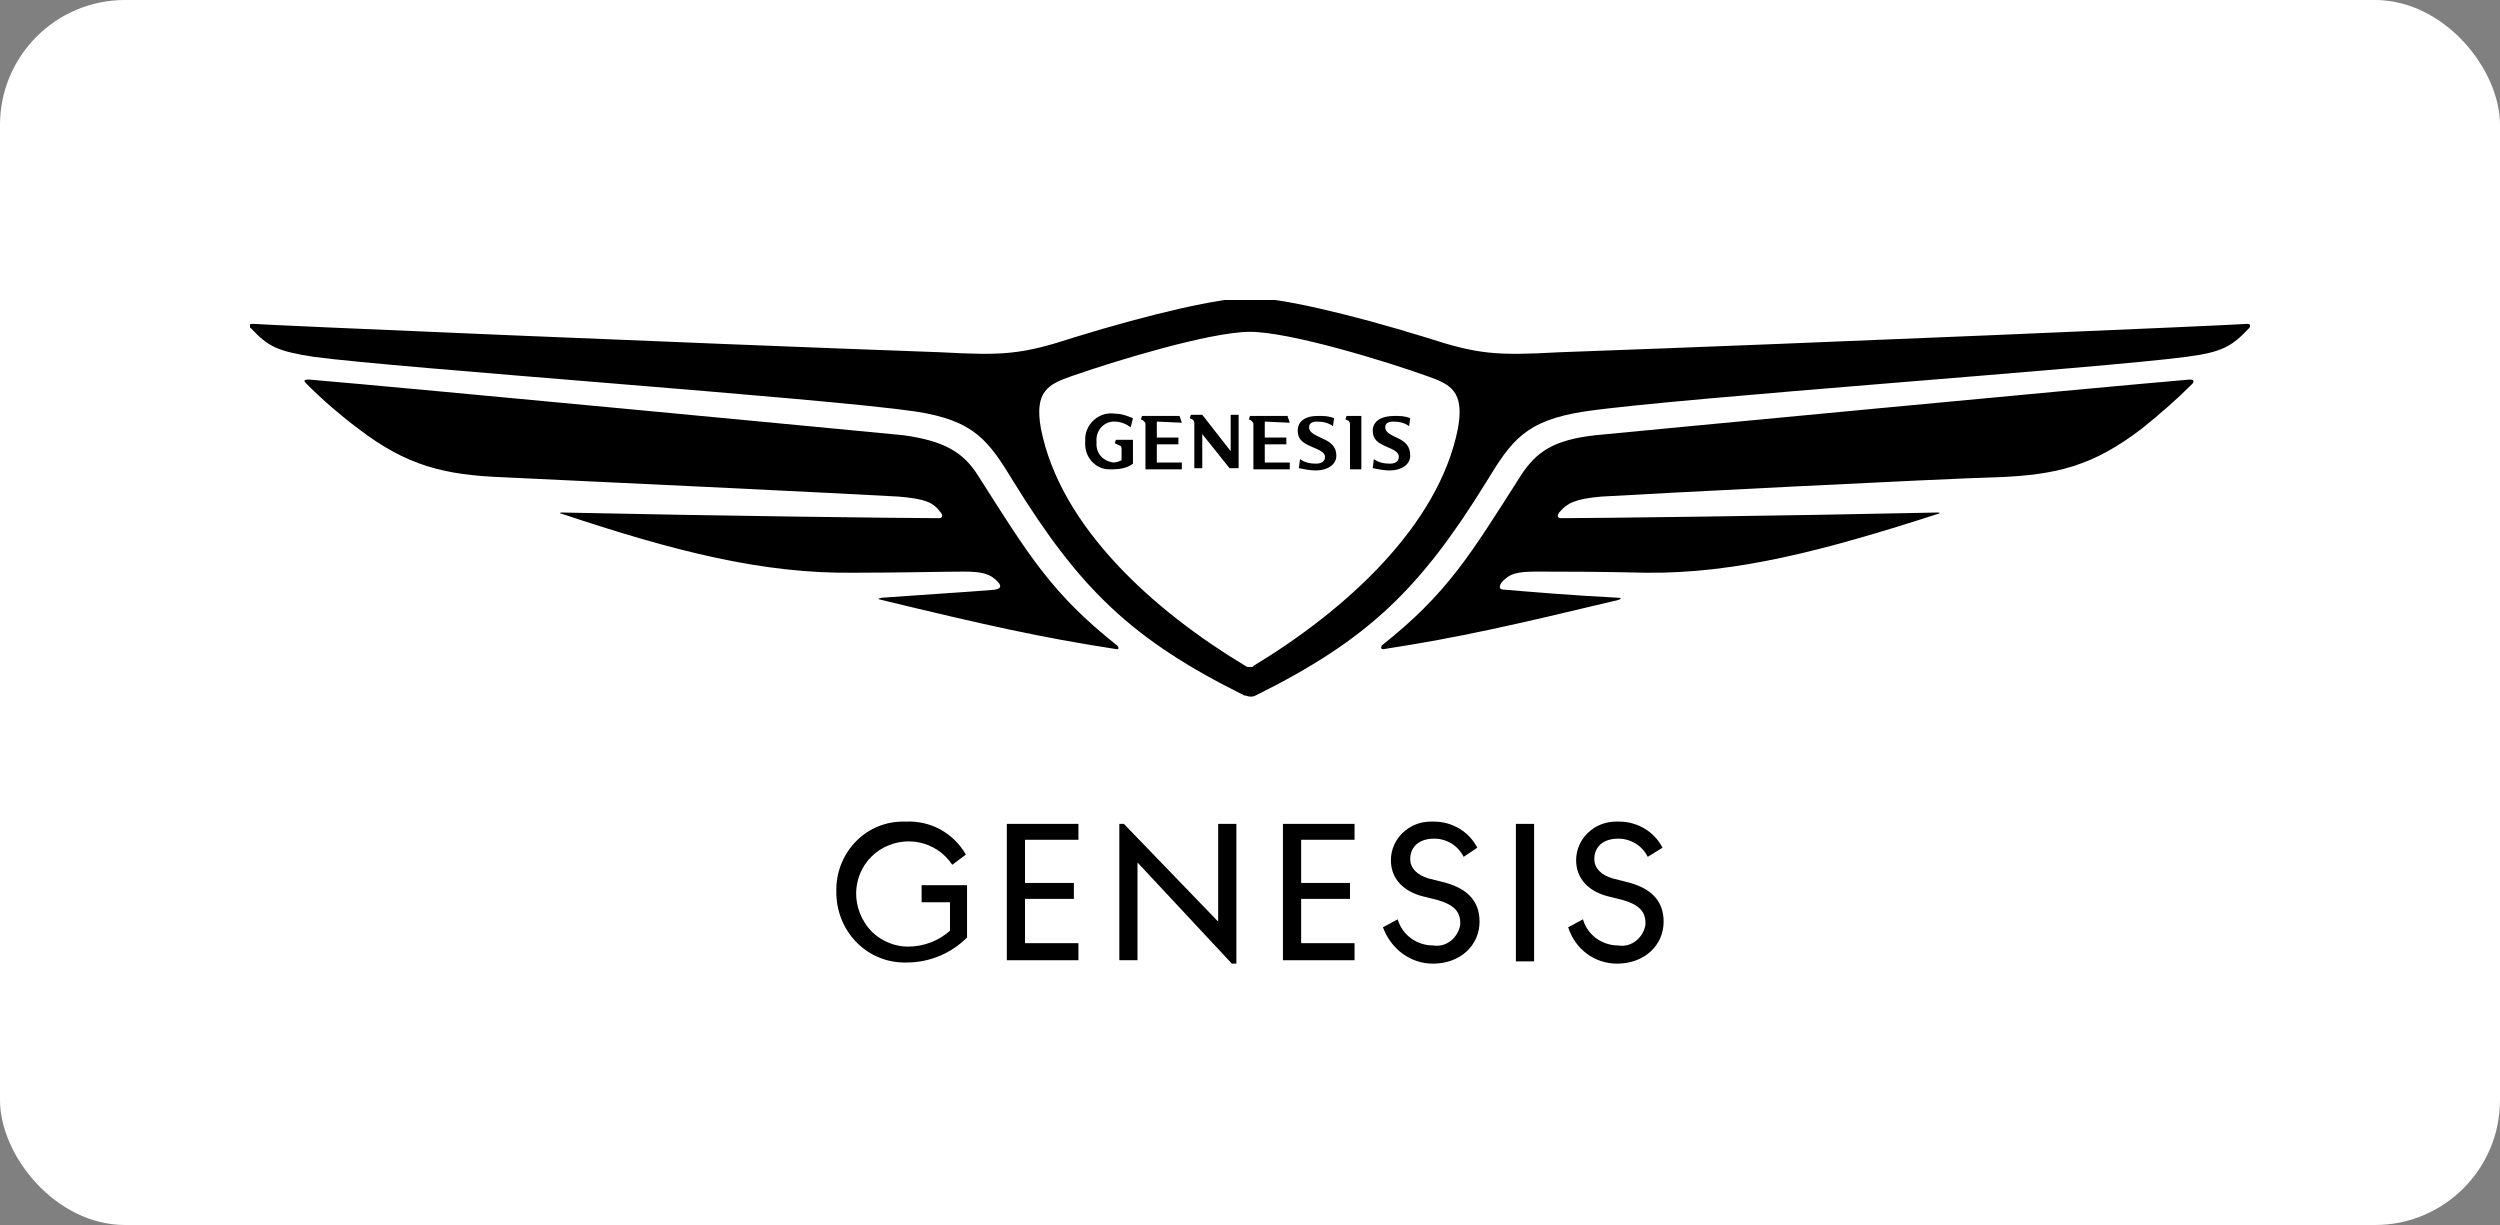 <?xml version="1.0" encoding="UTF-8"?> <svg xmlns="http://www.w3.org/2000/svg" width="100" height="49" viewBox="0 0 100 49" fill="none"><rect x="0" y="0" width="100" height="49" fill="#808080" stroke="none"/><rect width="100" height="49" rx="5" fill="white"></rect><g clip-path="url(#clip0_4184_81759)"><path d="M55.409 25.955C58.363 25.5 60.545 25 64.727 24C64.863 23.955 64.863 23.909 64.727 23.909C62.909 23.818 61.318 23.682 60.227 23.591C59.954 23.591 59.954 23.5 60.045 23.318C60.363 22.955 60.636 22.864 61.454 22.864C62.273 22.864 64 22.864 65.818 22.909C69.454 22.955 73.045 22 77.545 20.546C77.591 20.546 77.591 20.5 77.545 20.5C71.272 20.637 63.682 20.727 62.454 20.727C62.273 20.727 62.273 20.591 62.409 20.455C62.682 20.137 63 19.955 64.045 19.864C65.5 19.773 77.863 19.137 79.863 19.091C82.272 19 83.727 18.637 85.682 17.137C86.363 16.591 87.045 16 87.682 15.364C87.772 15.273 87.772 15.182 87.591 15.182C83.818 15.5 64.727 17.318 63.818 17.409C62.182 17.591 61.454 18.046 60.818 19.046C58.818 22.182 57.909 23.727 55.273 25.818C55.227 25.909 55.227 26 55.409 25.955ZM50 26.682C49.954 26.682 49.863 26.682 49.818 26.637C46.182 24.455 42.409 21.091 41.636 17.137C41.363 15.636 41.954 15.364 42.863 15.046C44.545 14.455 48.409 13.273 50 13.273C51.591 13.273 55.454 14.455 57.091 15.046C58 15.364 58.591 15.636 58.318 17.137C57.545 21.046 53.818 24.409 50.136 26.637C50.136 26.682 50.045 26.682 50 26.682ZM44.591 25.955C44.773 26 44.773 25.909 44.682 25.818C42.045 23.727 41.136 22.182 39.136 19.046C38.545 18.091 37.773 17.637 36.136 17.409C35.227 17.318 16.136 15.5 12.363 15.182C12.136 15.182 12.136 15.227 12.273 15.364C12.909 16 13.591 16.591 14.318 17.137C16.273 18.637 17.773 19 20.136 19.091C22.182 19.182 34.5 19.773 35.954 19.864C37 19.955 37.318 20.091 37.591 20.455C37.727 20.591 37.727 20.727 37.545 20.727C36.318 20.727 28.727 20.637 22.454 20.5C22.409 20.5 22.363 20.546 22.454 20.546C26.954 22.046 30.5 22.955 34.136 22.909C35.954 22.909 37.773 22.864 38.545 22.864C39.318 22.864 39.636 22.955 39.954 23.318C40.045 23.455 40.045 23.546 39.773 23.591C38.682 23.682 37.136 23.773 35.273 23.909C35.091 23.955 35.091 23.955 35.273 24C39.409 25 41.636 25.5 44.591 25.955ZM50 27.864C50.091 27.864 50.136 27.864 50.227 27.818C54.727 25.591 56.818 23.546 59.454 19.273C60.454 17.637 61 16.818 63.409 16.455C67.136 15.909 84.091 14.727 87.454 14.273C88.863 14.091 89.272 13.864 89.954 13.136C90.045 13.046 90.045 12.955 89.863 12.955C89.454 13 72.545 13.727 62.363 14.091C59.863 14.227 59.136 14.182 57.045 13.5C53.954 12.546 51.182 11.909 50 11.909C48.818 11.909 46.045 12.546 42.954 13.5C40.863 14.182 40.136 14.227 37.636 14.091C27.5 13.727 10.591 13 10.136 12.955C9.909 12.955 9.909 13.046 10.045 13.136C10.727 13.864 11.091 14.046 12.545 14.273C15.909 14.727 32.818 15.909 36.591 16.455C39 16.818 39.545 17.637 40.545 19.273C43.182 23.546 45.273 25.591 49.773 27.818C49.863 27.818 49.909 27.864 50 27.864Z" fill="black"></path><path d="M55.954 17.546C55.682 17.409 55.409 17.318 55.409 17.091C55.409 16.955 55.5 16.864 55.727 16.864C55.954 16.864 56.182 16.909 56.363 17.046L56.409 16.727C56.182 16.637 56 16.637 55.773 16.637C55.227 16.637 54.909 16.864 54.909 17.227C54.909 17.591 55.136 17.727 55.454 17.864C55.773 18 55.954 18.091 55.954 18.273C55.954 18.455 55.818 18.546 55.591 18.546C55.363 18.546 55.136 18.5 54.954 18.364L54.909 18.727C55.136 18.773 55.363 18.818 55.591 18.818C56.045 18.818 56.409 18.591 56.409 18.227C56.409 17.864 56.227 17.682 55.954 17.546ZM47.273 16.909L47.182 16.637H45.682L45.636 16.773L45.727 16.818C45.773 16.864 45.818 16.909 45.818 16.955V18.773H47.273V18.5H46.273V17.773H47.136V17.5H46.273V16.864L47.273 16.909ZM52.909 17.546C52.636 17.409 52.363 17.318 52.363 17.091C52.363 16.955 52.454 16.864 52.682 16.864C52.909 16.864 53.136 16.909 53.318 17.046L53.363 16.727C53.136 16.637 52.954 16.637 52.727 16.637C52.182 16.637 51.909 16.864 51.909 17.227C51.909 17.591 52.136 17.727 52.454 17.864C52.773 18 53 18.091 53 18.273C53 18.455 52.863 18.546 52.636 18.546C52.409 18.546 52.182 18.5 52 18.364L51.954 18.727C52.182 18.773 52.409 18.818 52.636 18.818C53.091 18.818 53.454 18.591 53.454 18.227C53.454 17.864 53.227 17.682 52.909 17.546ZM53.818 16.773L53.909 16.818C53.954 16.818 54 16.909 54 16.955V18.773H54.454V16.637H53.863L53.818 16.773ZM51.591 16.909L51.5 16.637H50L49.954 16.773L50.045 16.818C50.091 16.864 50.136 16.909 50.136 16.955V18.773H51.591V18.5H50.591V17.773H51.454V17.5H50.591V16.864L51.591 16.909ZM49.227 18.046L48.091 16.591H47.636L47.591 16.727L47.682 16.773C47.727 16.773 47.773 16.864 47.773 16.909V18.727H48.091V17.364L49.182 18.727H49.545V16.591H49.227V18.046ZM44.591 17.727L44.773 17.818C44.818 17.818 44.863 17.864 44.863 17.955V18.409C44.773 18.455 44.636 18.5 44.545 18.5C44.136 18.455 43.818 18.137 43.863 17.682C43.818 17.273 44.091 16.909 44.5 16.864C44.545 16.864 44.545 16.864 44.591 16.864C44.818 16.864 45.045 16.955 45.227 17.091L45.318 16.727C45.091 16.637 44.863 16.546 44.591 16.546C44 16.455 43.454 16.909 43.409 17.5C43.409 17.546 43.409 17.637 43.409 17.682C43.363 18.273 43.818 18.773 44.363 18.773C44.409 18.773 44.454 18.773 44.5 18.773C44.773 18.773 45.091 18.727 45.318 18.546V17.591H44.636L44.591 17.727Z" fill="black"></path><path d="M33.454 35.682C33.409 34.182 34.545 32.909 36.045 32.864C36.091 32.864 36.136 32.864 36.227 32.864C37.227 32.818 38.136 33.318 38.636 34.182L38.091 34.591C37.454 33.636 36.182 33.364 35.182 34C34.227 34.636 33.954 35.909 34.591 36.909C34.954 37.5 35.636 37.864 36.318 37.864C36.954 37.864 37.545 37.636 38 37.227V36.091H36.864V35.409H38.682V37.5C38.045 38.136 37.182 38.5 36.273 38.5C34.727 38.545 33.5 37.318 33.454 35.773C33.454 35.773 33.454 35.727 33.454 35.682Z" fill="black"></path><path d="M40.273 32.955H43.137V33.591H41V35.318H42.955V35.955H41V37.727H43.137V38.409H40.273V32.955Z" fill="black"></path><path d="M45.5 34.5V38.409H44.773V32.955H44.955L48.727 36.864V32.955H49.455V38.545H49.273L45.5 34.5Z" fill="black"></path><path d="M51.318 32.955H54.182V33.591H52.046V35.318H54V35.955H52.046V37.727H54.182V38.409H51.318V32.955Z" fill="black"></path><path d="M55.318 37.091L55.909 36.773C56.091 37.409 56.682 37.818 57.318 37.818C57.864 37.909 58.318 37.5 58.409 37C58.409 36.955 58.409 36.909 58.409 36.909C58.409 36.455 58.136 36.182 57.5 36L56.955 35.864C56.182 35.682 55.636 35.182 55.636 34.409C55.636 33.546 56.364 32.864 57.227 32.864C57.273 32.864 57.318 32.864 57.364 32.864C58.091 32.864 58.773 33.273 59.091 33.909L58.546 34.273C58.318 33.818 57.864 33.546 57.364 33.546C56.773 33.546 56.409 33.864 56.409 34.364C56.409 34.727 56.682 35 57.136 35.136L57.682 35.273C58.636 35.5 59.182 36 59.182 36.864C59.182 37.818 58.409 38.546 57.318 38.546C56.409 38.546 55.636 37.955 55.318 37.091Z" fill="black"></path><path d="M60.636 32.955H61.364V38.455H60.636V32.955Z" fill="black"></path><path d="M62.727 37.091L63.318 36.773C63.5 37.409 64.091 37.818 64.727 37.818C65.272 37.909 65.727 37.5 65.818 37C65.818 36.955 65.818 36.909 65.818 36.909C65.818 36.455 65.545 36.182 64.909 36L64.363 35.864C63.591 35.682 63.045 35.182 63.045 34.409C63.045 33.546 63.773 32.864 64.636 32.864C64.682 32.864 64.727 32.864 64.772 32.864C65.5 32.864 66.182 33.273 66.5 33.909L65.909 34.273C65.682 33.818 65.227 33.546 64.727 33.546C64.136 33.546 63.773 33.864 63.773 34.364C63.773 34.727 64.045 35 64.5 35.136L65.045 35.273C66 35.5 66.545 36 66.545 36.864C66.545 37.818 65.772 38.546 64.682 38.546C63.773 38.546 63 37.955 62.727 37.091Z" fill="black"></path></g><defs><clipPath id="clip0_4184_81759"><rect width="80" height="26.818" fill="white" transform="translate(10 12)"></rect></clipPath></defs></svg> 